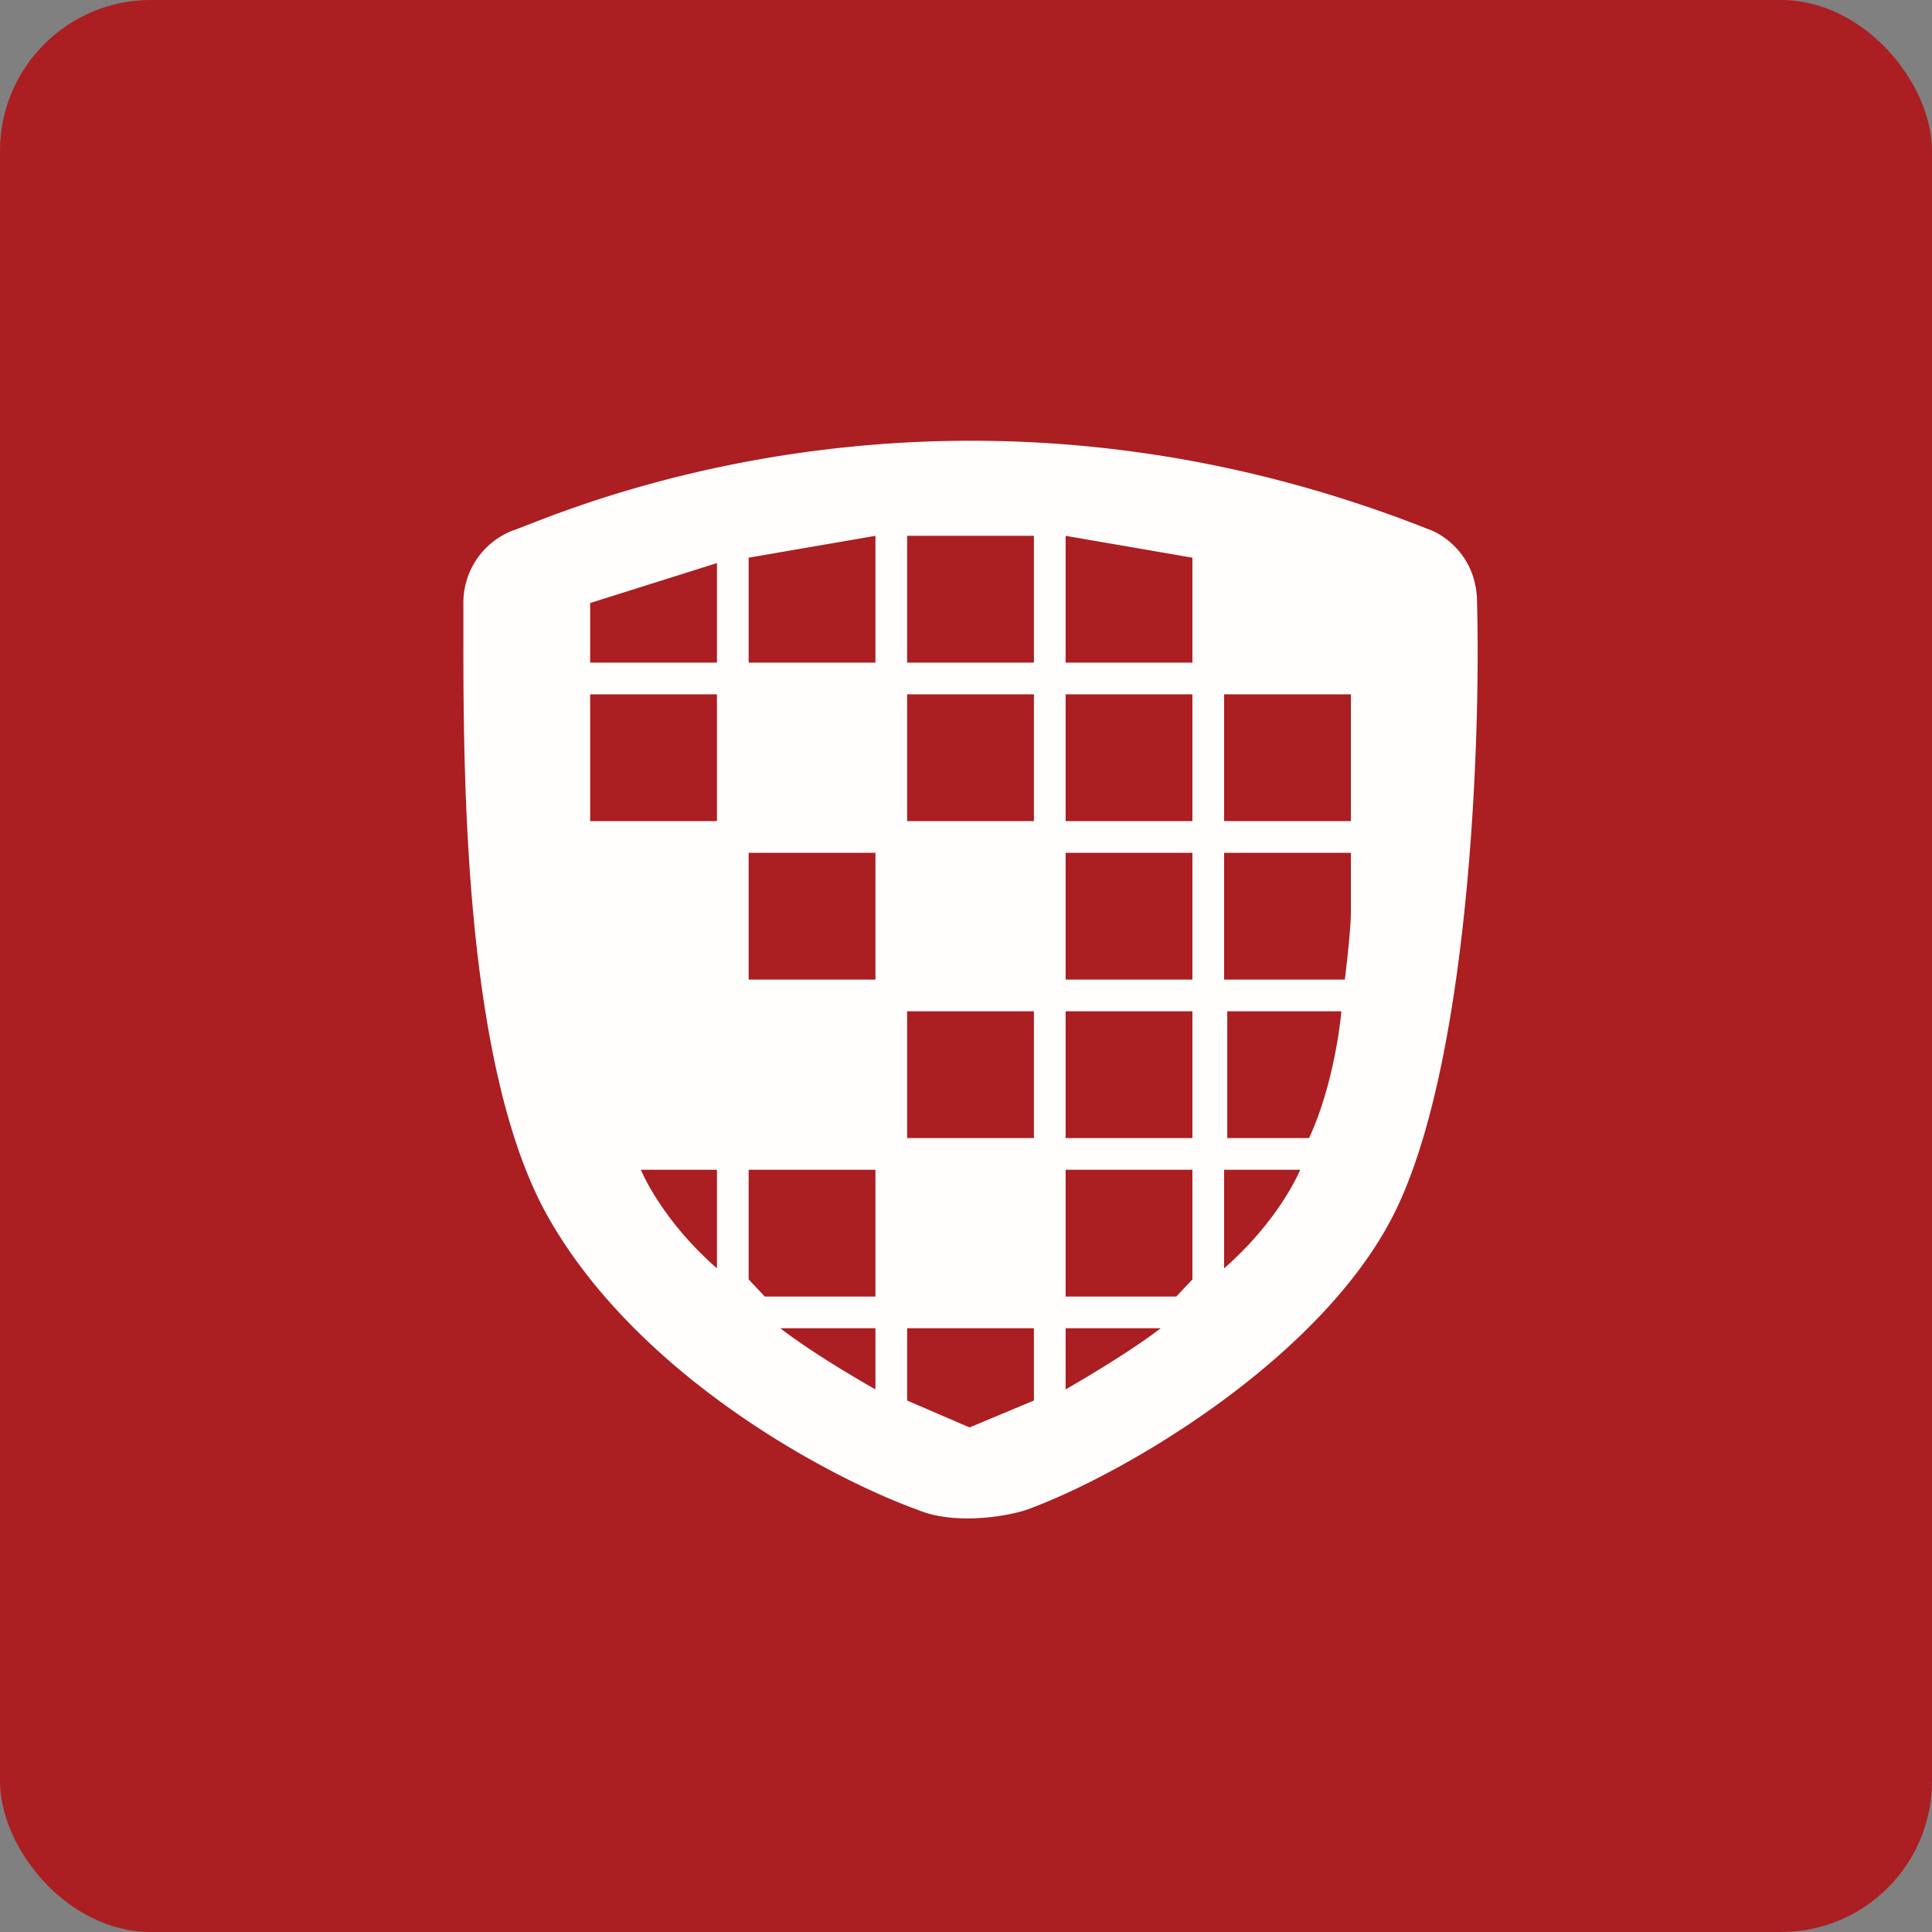 <!-- by FastBull --><svg xmlns="http://www.w3.org/2000/svg" width="64" height="64" viewBox="0 0 64 64"><rect x="0" y="0" width="64" height="64" fill="#808080" stroke="none"/><rect x="0" y="0" width="64" height="64" rx="5" ry="5" fill="#AB1E22" /><path fill="#ad1d23" d="" /><path fill-rule="evenodd" d="M 48.929,19.955 C 49.055,24.659 48.656,35.327 46.157,40.252 C 43.731,45.029 37.221,48.851 33.998,50.017 C 33.263,50.258 31.573,50.51 30.407,50.017 C 27.561,48.998 21.114,45.606 18.122,40.252 C 15.308,35.201 15.35,25.279 15.35,20.742 L 15.35,19.945 A 2.562,2.562 0 0,1 17.114,17.529 L 17.439,17.404 C 20.128,16.354 32.286,11.586 47.312,17.529 C 47.847,17.708 48.919,18.443 48.929,19.945 Z M 23.75,23 L 19.55,23 L 19.55,27.2 L 23.75,27.2 L 23.75,23 Z M 24.8,28.25 L 29,28.25 L 29,32.45 L 24.8,32.45 L 24.8,28.25 Z M 34.25,23 L 30.05,23 L 30.05,27.2 L 34.25,27.2 L 34.25,23 Z M 30.05,17.75 L 34.25,17.75 L 34.25,21.95 L 30.05,21.95 L 30.05,17.75 Z M 29,17.75 L 24.8,18.474 L 24.8,21.95 L 29,21.95 L 29,17.75 Z M 39.5,18.474 L 35.3,17.75 L 35.3,21.95 L 39.5,21.95 L 39.5,18.474 Z M 23.75,18.653 L 19.55,19.976 L 19.55,21.95 L 23.75,21.95 L 23.75,18.653 Z M 35.3,23 L 39.5,23 L 39.5,27.2 L 35.3,27.2 L 35.3,23 Z M 44.75,23 L 40.55,23 L 40.55,27.2 L 44.75,27.2 L 44.75,23 Z M 40.55,28.25 L 44.75,28.25 L 44.75,30.213 C 44.75,30.843 44.55,32.45 44.55,32.45 L 40.55,32.45 L 40.55,28.25 Z M 44.435,33.5 L 40.655,33.5 L 40.655,37.7 L 43.364,37.7 C 44.246,35.8 44.435,33.5 44.435,33.5 Z M 40.55,38.75 L 43.07,38.75 C 43.07,38.75 42.419,40.377 40.55,42.016 L 40.55,38.75 Z M 21.23,38.75 L 23.75,38.75 L 23.75,42.016 C 21.881,40.377 21.23,38.75 21.23,38.75 Z M 35.3,44 L 38.45,44 C 38.45,44 37.505,44.756 35.3,46.026 L 35.3,44 Z M 25.85,44 L 29,44 L 29,46.026 C 26.795,44.767 25.85,44 25.85,44 Z M 35.3,28.25 L 39.5,28.25 L 39.5,32.45 L 35.3,32.45 L 35.3,28.25 Z M 34.25,33.5 L 30.05,33.5 L 30.05,37.7 L 34.25,37.7 L 34.25,33.5 Z M 35.3,33.5 L 39.5,33.5 L 39.5,37.7 L 35.3,37.7 L 35.3,33.5 Z M 39.5,38.75 L 35.3,38.75 L 35.3,42.95 L 38.965,42.95 L 39.5,42.383 L 39.5,38.75 Z M 30.05,44 L 34.25,44 L 34.25,46.394 L 32.118,47.286 L 30.05,46.394 L 30.05,44 Z M 24.8,38.75 L 29,38.75 L 29,42.95 L 25.335,42.95 L 24.8,42.383 L 24.8,38.75 Z" fill="#fffefd" /></svg>